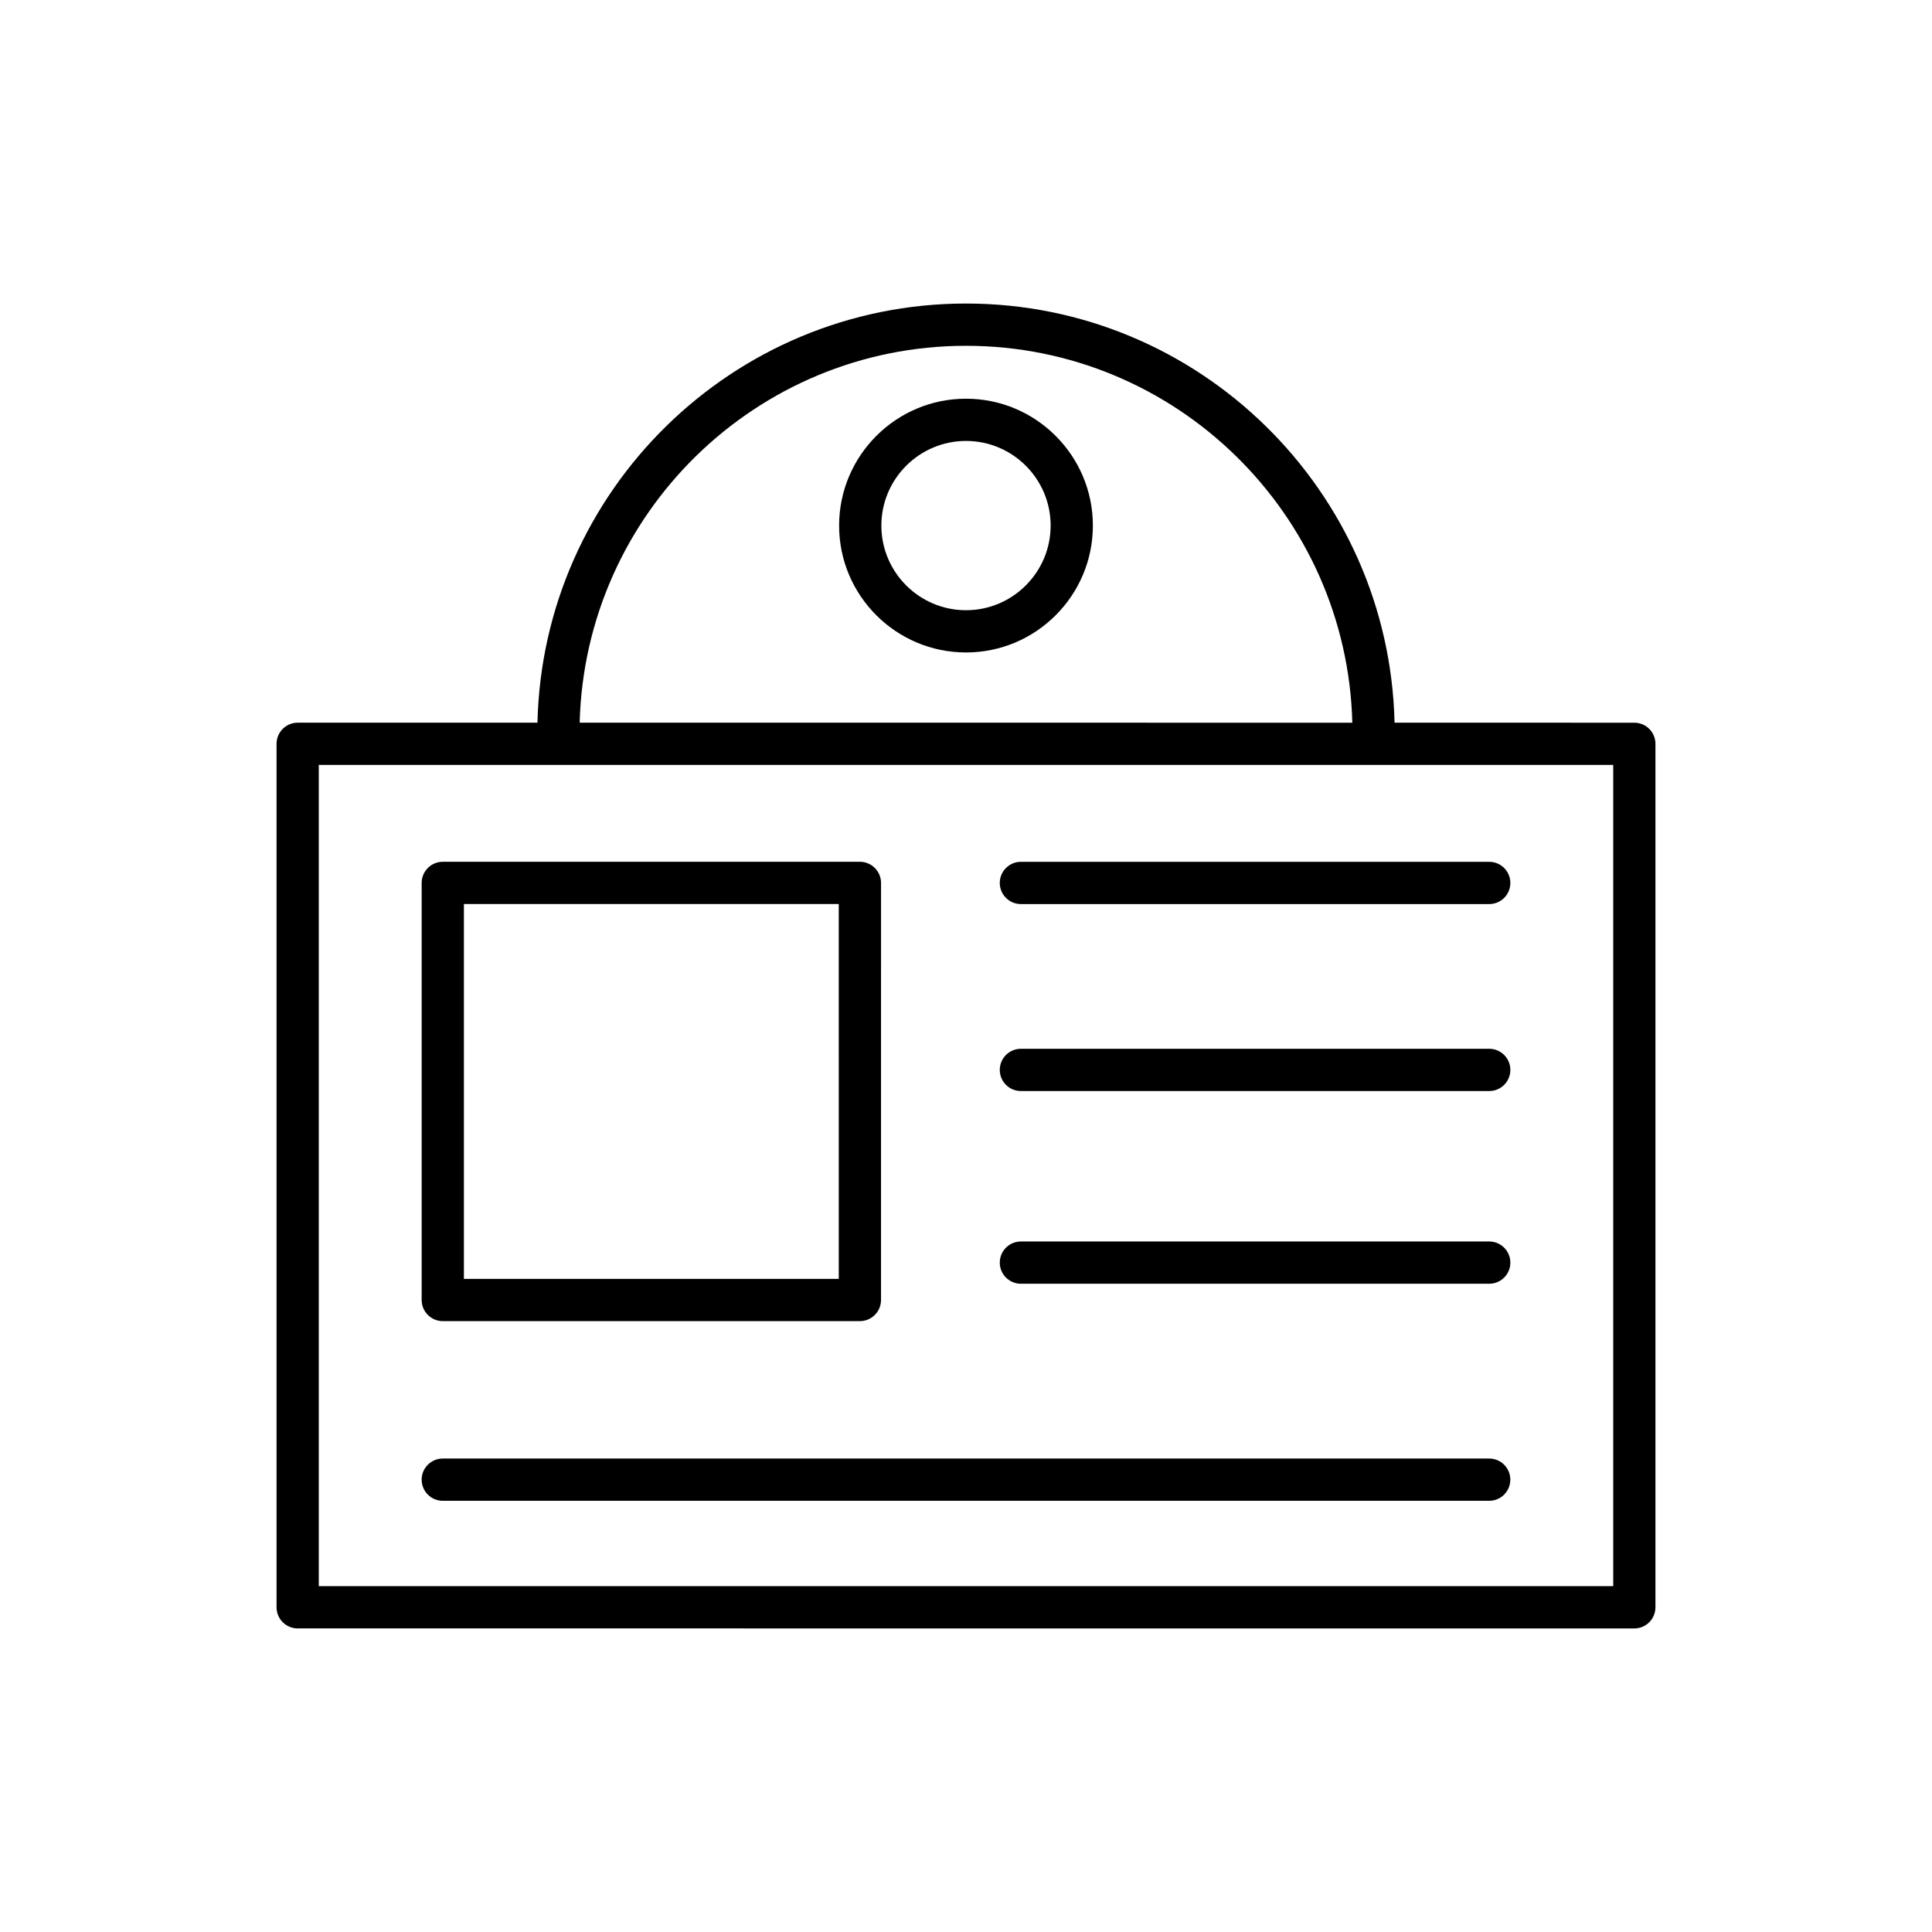 <?xml version="1.0" encoding="UTF-8"?>
<!-- Uploaded to: SVG Repo, www.svgrepo.com, Generator: SVG Repo Mixer Tools -->
<svg fill="#000000" width="800px" height="800px" version="1.1" viewBox="144 144 512 512" xmlns="http://www.w3.org/2000/svg">
 <g>
  <path d="m577.11 575.55c3.094 0 5.598-2.504 5.598-5.598v-228.83c0-3.094-2.504-5.598-5.598-5.598l-63.539-0.004c-1.418-61.473-51.766-111.08-113.57-111.08s-112.16 49.602-113.57 111.08h-63.543c-3.094 0-5.598 2.504-5.598 5.598v228.83c0 3.094 2.504 5.598 5.598 5.598zm-177.11-339.91c55.637 0 100.96 44.578 102.38 99.883l-204.76-0.004c1.414-55.301 46.738-99.879 102.38-99.879zm-171.52 111.07h343.04v217.63l-343.04 0.004z"/>
  <path d="m261.34 494.11h110.54c3.094 0 5.598-2.504 5.598-5.598l0.004-110.53c0-3.094-2.504-5.598-5.598-5.598h-110.54c-3.094 0-5.598 2.504-5.598 5.598v110.53c0 3.094 2.504 5.598 5.598 5.598zm5.598-110.53h99.34l0.004 99.336h-99.344z"/>
  <path d="m538.66 372.39h-124.11c-3.094 0-5.598 2.504-5.598 5.598s2.504 5.598 5.598 5.598h124.11c3.094 0 5.598-2.504 5.598-5.598s-2.504-5.598-5.598-5.598z"/>
  <path d="m538.66 421.94h-124.11c-3.094 0-5.598 2.504-5.598 5.598s2.504 5.598 5.598 5.598h124.11c3.094 0 5.598-2.504 5.598-5.598s-2.504-5.598-5.598-5.598z"/>
  <path d="m538.66 473.01h-124.11c-3.094 0-5.598 2.504-5.598 5.598s2.504 5.598 5.598 5.598h124.11c3.094 0 5.598-2.504 5.598-5.598s-2.504-5.598-5.598-5.598z"/>
  <path d="m538.66 530.53h-277.32c-3.094 0-5.598 2.504-5.598 5.598s2.504 5.598 5.598 5.598h277.31c3.094 0 5.598-2.504 5.598-5.598 0.004-3.094-2.5-5.598-5.594-5.598z"/>
  <path d="m400 249.66c-18.543 0-33.625 15.082-33.625 33.625-0.004 18.543 15.082 33.625 33.625 33.625s33.625-15.082 33.625-33.625c0-18.543-15.082-33.625-33.625-33.625zm0 56.055c-12.367 0-22.43-10.062-22.43-22.43 0-12.363 10.062-22.43 22.43-22.43s22.43 10.062 22.43 22.43c0 12.367-10.066 22.43-22.43 22.43z"/>
 </g>
</svg>